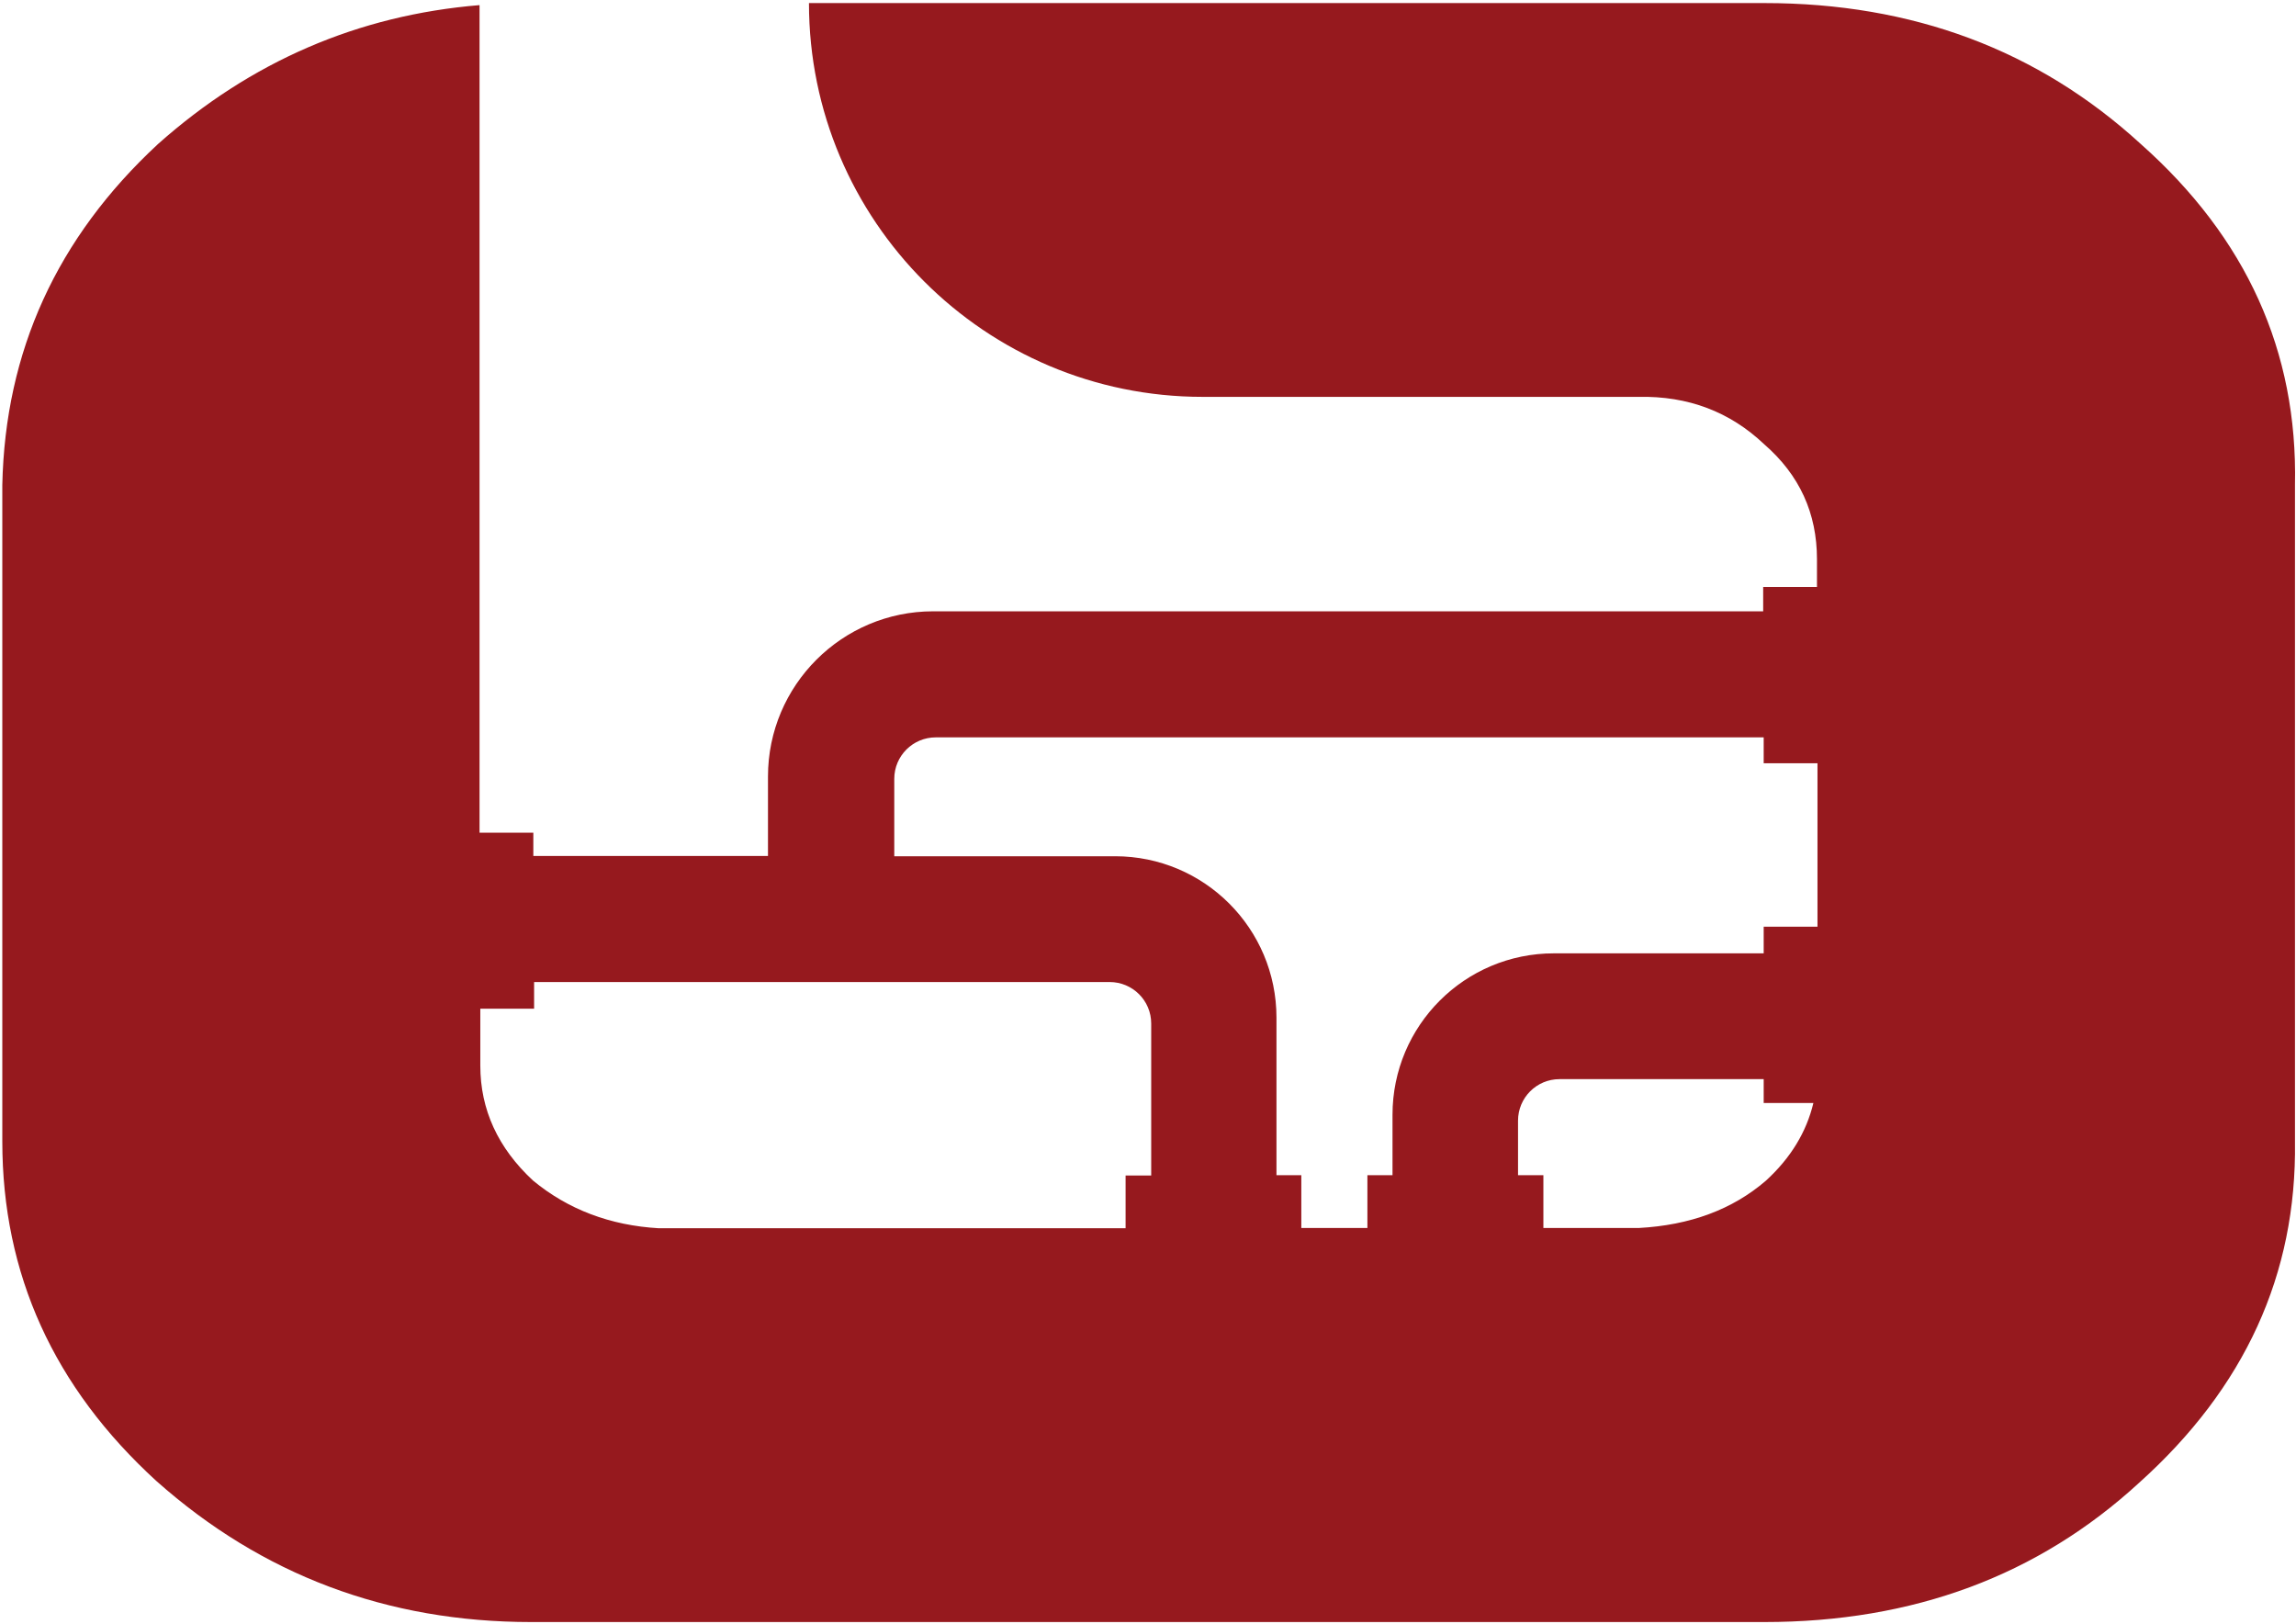<?xml version="1.0" encoding="utf-8"?>
<!-- Generator: $$$/GeneralStr/196=Adobe Illustrator 27.6.0, SVG Export Plug-In . SVG Version: 6.00 Build 0)  -->
<svg version="1.1" id="Livello_1" xmlns="http://www.w3.org/2000/svg" xmlns:xlink="http://www.w3.org/1999/xlink" x="0px" y="0px"
	 viewBox="0 0 896.3 634" style="enable-background:new 0 0 896.3 634;" xml:space="preserve">
<style type="text/css">
	.st0{fill:#96191E;}
</style>
<path class="st0" d="M895.9,189.3c1.1-52.2-19-96.5-60.2-133.1c-40.1-36.7-89.1-55-146.9-55h-373c0,84.9,68.8,153.7,153.7,153.7
	h170.1c19.4-0.4,35.7,5.8,49.1,18.5c13.8,12,20.6,26.9,20.6,44.9v10.8h-21v9.5h-324c-35.6,0-64.5,28.9-64.5,64.5v31h-91.6V325h-21V2
	C139.8,5.9,97.9,24,61.7,56.2C22.2,92.8,2,137.1,0.9,189.3v256.2c0,51.8,20.1,96,60.2,132.6c41.2,36.6,90,55,146.3,55h481.3
	c58.2,0,106.9-18.1,146.4-54.4c41.2-37,61.5-81.3,60.8-133.1V189.3z M365.3,287.8h323.2v10.1h21v63.8h-21v10.4h-81.9
	c-34.8,0-63,28.2-63,63v23.6h-9.8v20.6H508v-20.6h-9.7v-61.5c0-34.8-28.2-63-63-63h-86.2V304C349.1,295,356.4,287.8,365.3,287.8z
	 M208.1,460.8c-13.7-12.7-20.6-27.7-20.6-44.9v-22.2h21v-10.4h224.7c8.9,0,16.2,7.2,16.2,16.2v59.3h-10v20.6H257.2
	C238.2,478.3,221.8,472.1,208.1,460.8z M689.4,460.8c-13.1,11.3-29.6,17.4-49.7,18.5h-37.2v-20.6h-9.9v-21.3
	c0-8.9,7.2-16.2,16.2-16.2h79.7v9.3h19.4C705.2,441.8,699.1,451.9,689.4,460.8z"/>
</svg>
